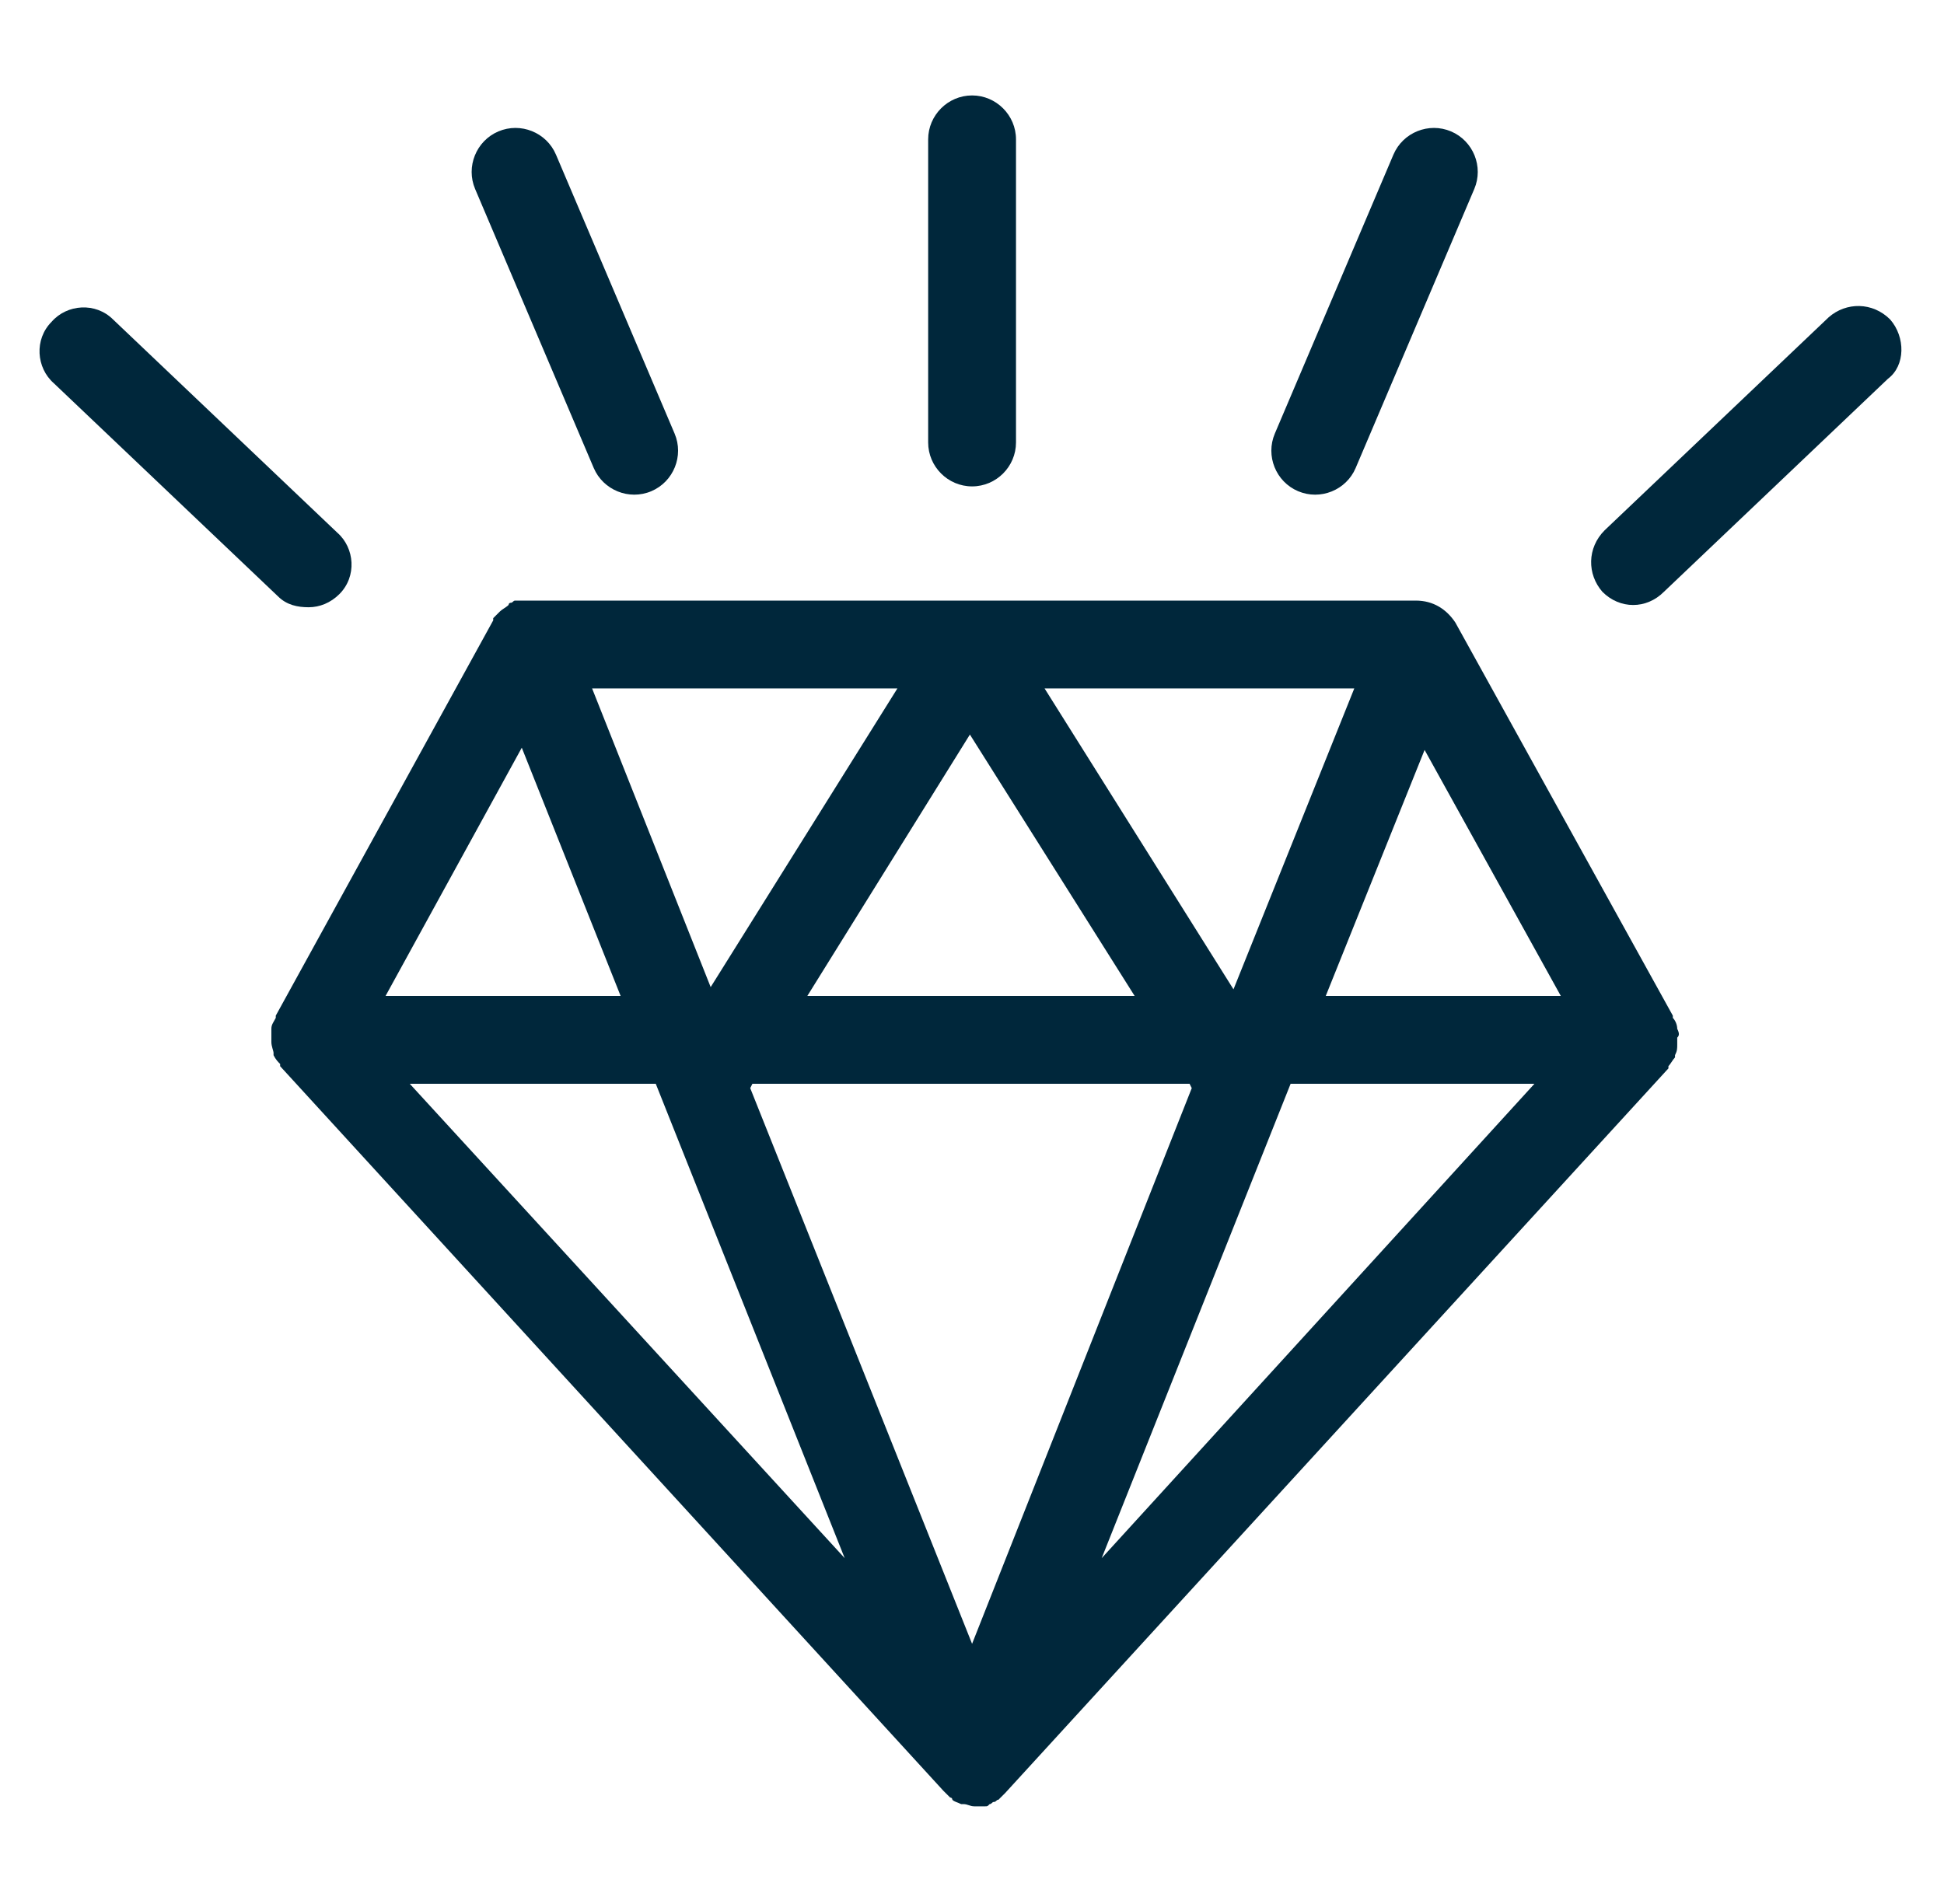 <svg width="49" height="48" viewBox="0 0 49 48" fill="none"
     xmlns="http://www.w3.org/2000/svg">
    <g clip-path="url(#clip0)">
        <path d="M42.276 25.937C42.276 25.827 42.22 25.716 42.165 25.661C42.165 25.661 42.165 25.661 42.165 25.605L36.683 15.694C36.462 15.362 36.13 15.141 35.687 15.141H13.318C13.263 15.141 13.152 15.141 13.096 15.141H13.041H12.986C12.93 15.141 12.93 15.196 12.875 15.196C12.875 15.196 12.82 15.196 12.82 15.251C12.764 15.307 12.653 15.362 12.598 15.418C12.543 15.473 12.487 15.528 12.432 15.584C12.432 15.584 12.432 15.584 12.432 15.639L6.951 25.605C6.951 25.605 6.951 25.605 6.951 25.661C6.895 25.771 6.84 25.827 6.84 25.937C6.84 25.993 6.84 26.048 6.84 26.104C6.84 26.159 6.84 26.159 6.84 26.214V26.27C6.84 26.38 6.895 26.491 6.895 26.547C6.895 26.547 6.895 26.547 6.895 26.602C6.951 26.713 7.006 26.768 7.061 26.823C7.061 26.823 7.061 26.823 7.061 26.879L23.782 45.15C23.838 45.206 23.893 45.261 23.949 45.316C23.949 45.316 24.004 45.316 24.004 45.372C24.059 45.427 24.115 45.427 24.226 45.482H24.281C24.392 45.482 24.447 45.538 24.558 45.538C24.613 45.538 24.724 45.538 24.779 45.538H24.834C24.89 45.538 24.89 45.538 24.945 45.482C25.001 45.482 25.001 45.427 25.056 45.427C25.111 45.427 25.111 45.372 25.167 45.372L25.222 45.316C25.277 45.261 25.277 45.261 25.333 45.206L42.054 26.934C42.054 26.934 42.054 26.934 42.054 26.879C42.109 26.823 42.165 26.713 42.22 26.657C42.22 26.657 42.22 26.657 42.22 26.602C42.276 26.491 42.276 26.436 42.276 26.325V26.27C42.276 26.214 42.276 26.214 42.276 26.159C42.331 26.104 42.331 26.048 42.276 25.937ZM34.136 17.355L31.091 24.941L26.329 17.355H34.136ZM28.599 25.107H20.35L24.447 18.518L28.599 25.107ZM22.62 17.355L17.913 24.885L14.924 17.355H22.62ZM13.152 18.85L15.643 25.107H9.719L13.152 18.85ZM10.328 27.322H16.529L21.291 39.281L10.328 27.322ZM24.502 41.441L18.91 27.432L18.965 27.322H29.984L30.039 27.432L24.502 41.441ZM27.769 39.281L32.531 27.322H38.677L27.769 39.281ZM33.417 25.107L35.908 18.906L39.341 25.107H33.417Z"
              fill="#00273B"/>
        <path d="M24.502 12.262C25.111 12.262 25.609 11.764 25.609 11.154V3.514C25.609 2.905 25.111 2.406 24.502 2.406C23.893 2.406 23.395 2.905 23.395 3.514V11.154C23.395 11.764 23.893 12.262 24.502 12.262Z"
              fill="#00273B"/>
        <path d="M16.418 12.383C16.978 12.145 17.242 11.491 17.004 10.931L14.014 3.899C13.776 3.338 13.123 3.075 12.562 3.313C12.002 3.551 11.738 4.205 11.976 4.765L14.965 11.797C15.204 12.357 15.857 12.621 16.418 12.383Z"
              fill="#00273B"/>
        <path d="M32.719 12.383C32.158 12.145 31.895 11.491 32.133 10.931L35.122 3.899C35.361 3.338 36.014 3.075 36.575 3.313C37.135 3.551 37.399 4.205 37.16 4.765L34.171 11.797C33.933 12.358 33.279 12.621 32.719 12.383Z"
              fill="#00273B"/>
        <path d="M47.643 8.054C47.2 7.611 46.535 7.611 46.093 7.999L40.445 13.37C40.002 13.813 40.002 14.477 40.39 14.92C40.611 15.142 40.888 15.252 41.165 15.252C41.442 15.252 41.718 15.142 41.94 14.92L47.587 9.549C48.03 9.217 48.03 8.497 47.643 8.054Z"
              fill="#00273B"/>
        <path d="M7.78 15.309C8.057 15.309 8.334 15.198 8.555 14.977C8.998 14.534 8.943 13.814 8.5 13.427L2.852 8.056C2.409 7.613 1.689 7.668 1.302 8.111C0.859 8.554 0.914 9.274 1.357 9.662L7.005 15.032C7.226 15.254 7.503 15.309 7.78 15.309Z"
              fill="#00273B"/>
    </g>
    <defs>
        <clipPath id="clip0">
            <rect width="48" height="48" fill="white" transform="translate(0.5)"/>
        </clipPath>
    </defs>
</svg>